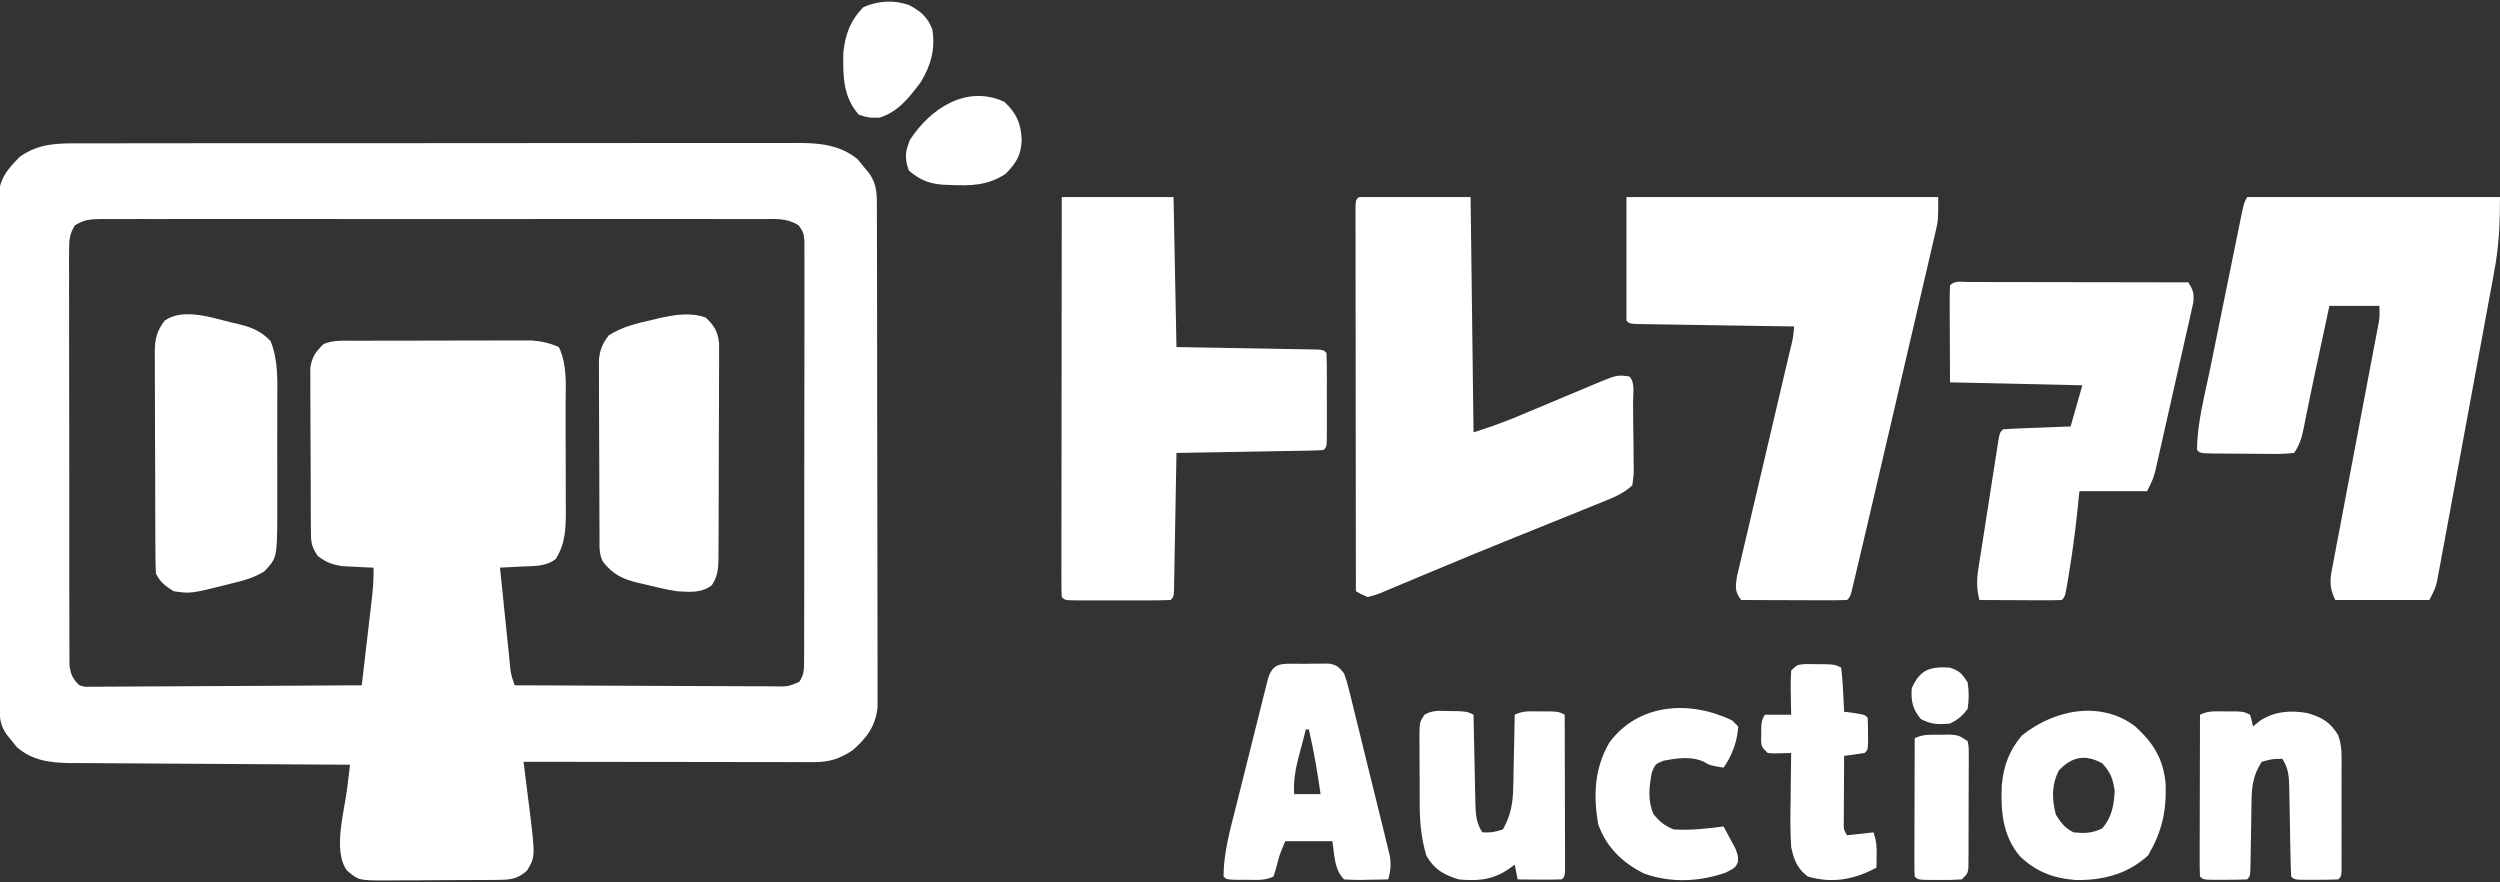 <?xml version="1.0" encoding="UTF-8"?>
<svg version="1.1" xmlns="http://www.w3.org/2000/svg" width="850" height="300">
<rect width="100%" height="100%" fill="#333333" stroke="none"/>
<path d="M0 0 C1.074 -0.004 2.147 -0.008 3.253 -0.012 C6.845 -0.022 10.437 -0.018 14.029 -0.014 C16.606 -0.018 19.184 -0.023 21.761 -0.029 C28.033 -0.042 34.304 -0.044 40.575 -0.042 C45.674 -0.04 50.773 -0.042 55.872 -0.046 C56.598 -0.046 57.325 -0.047 58.073 -0.048 C59.549 -0.049 61.024 -0.05 62.5 -0.051 C76.333 -0.062 90.165 -0.06 103.998 -0.054 C116.643 -0.049 129.288 -0.06 141.934 -0.079 C154.928 -0.098 167.922 -0.107 180.917 -0.103 C188.208 -0.101 195.499 -0.103 202.79 -0.118 C209.647 -0.131 216.504 -0.128 223.361 -0.115 C225.876 -0.113 228.391 -0.116 230.906 -0.124 C234.342 -0.134 237.778 -0.126 241.215 -0.114 C242.207 -0.121 243.199 -0.128 244.222 -0.136 C251.4 -0.08 258.16 0.705 263.828 5.417 C264.457 6.19 265.086 6.964 265.734 7.761 C266.384 8.534 267.034 9.308 267.703 10.104 C270.56 14.128 270.364 17.608 270.375 22.415 C270.379 23.515 270.379 23.515 270.384 24.637 C270.392 27.101 270.394 29.565 270.395 32.029 C270.4 33.794 270.405 35.558 270.41 37.322 C270.424 42.119 270.43 46.917 270.434 51.715 C270.437 54.711 270.442 57.708 270.446 60.704 C270.46 70.078 270.469 79.452 270.473 88.826 C270.478 99.65 270.495 110.475 270.524 121.299 C270.546 129.663 270.556 138.028 270.557 146.392 C270.558 151.389 270.564 156.386 270.582 161.383 C270.599 166.083 270.601 170.784 270.592 175.485 C270.591 177.209 270.595 178.934 270.605 180.658 C270.618 183.014 270.612 185.37 270.602 187.726 C270.603 189.044 270.605 190.362 270.606 191.72 C269.93 198.157 267.002 202.06 262.234 206.261 C257.785 209.299 254.19 210.387 248.843 210.381 C247.971 210.382 247.099 210.384 246.2 210.385 C245.251 210.382 244.303 210.378 243.325 210.374 C242.32 210.374 241.315 210.375 240.279 210.375 C236.957 210.374 233.635 210.366 230.312 210.358 C228.009 210.356 225.705 210.355 223.402 210.354 C217.339 210.35 211.276 210.34 205.213 210.329 C199.026 210.319 192.839 210.315 186.652 210.31 C174.513 210.299 162.374 210.282 150.234 210.261 C150.371 211.326 150.371 211.326 150.51 212.413 C150.924 215.674 151.329 218.936 151.734 222.198 C151.877 223.315 152.02 224.432 152.168 225.583 C154.259 242.564 154.259 242.564 151.422 247.261 C148.169 250.235 145.528 250.389 141.291 250.422 C140.287 250.431 139.282 250.441 138.247 250.451 C137.162 250.455 136.078 250.459 134.961 250.464 C133.845 250.47 132.729 250.475 131.579 250.481 C129.217 250.491 126.855 250.497 124.493 250.501 C120.881 250.511 117.269 250.542 113.656 250.573 C111.362 250.58 109.068 250.585 106.773 250.589 C105.153 250.607 105.153 250.607 103.5 250.626 C94.142 250.598 94.142 250.598 90.234 247.261 C85.289 240.672 89.333 227.126 90.281 219.241 C90.373 218.468 90.465 217.695 90.56 216.898 C90.784 215.019 91.009 213.14 91.234 211.261 C89.962 211.255 88.689 211.249 87.378 211.243 C75.372 211.186 63.366 211.113 51.36 211.025 C45.188 210.98 39.016 210.941 32.844 210.914 C26.885 210.888 20.927 210.848 14.968 210.798 C12.697 210.781 10.426 210.769 8.155 210.763 C4.969 210.753 1.784 210.725 -1.402 210.693 C-2.804 210.695 -2.804 210.695 -4.234 210.697 C-10.88 210.602 -16.833 209.801 -22.043 205.288 C-22.591 204.598 -23.139 203.909 -23.703 203.198 C-24.269 202.506 -24.835 201.814 -25.418 201.101 C-28.075 197.473 -27.914 194.423 -27.913 190.075 C-27.917 189.326 -27.92 188.578 -27.924 187.806 C-27.935 185.283 -27.939 182.761 -27.943 180.238 C-27.949 178.435 -27.956 176.632 -27.963 174.828 C-27.98 169.919 -27.991 165.01 -27.999 160.101 C-28.004 157.035 -28.01 153.969 -28.016 150.903 C-28.035 141.315 -28.05 131.726 -28.058 122.138 C-28.068 111.063 -28.094 99.988 -28.134 88.912 C-28.165 80.357 -28.179 71.801 -28.183 63.246 C-28.185 58.134 -28.194 53.022 -28.219 47.91 C-28.242 43.1 -28.247 38.291 -28.236 33.481 C-28.236 31.716 -28.242 29.951 -28.256 28.186 C-28.274 25.775 -28.267 23.365 -28.253 20.954 C-28.264 20.257 -28.275 19.56 -28.287 18.842 C-28.202 12.386 -25.431 8.889 -20.953 4.511 C-14.359 -0.144 -7.806 -0.03 0 0 Z M-2.335 27.908 C-4.173 30.93 -4.266 32.876 -4.267 36.409 C-4.277 37.671 -4.287 38.933 -4.297 40.233 C-4.287 41.629 -4.278 43.025 -4.267 44.421 C-4.271 45.893 -4.277 47.365 -4.284 48.837 C-4.298 52.833 -4.287 56.828 -4.27 60.824 C-4.256 65.005 -4.263 69.186 -4.266 73.366 C-4.269 80.388 -4.255 87.409 -4.232 94.43 C-4.206 102.548 -4.204 110.666 -4.216 118.785 C-4.226 126.593 -4.22 134.401 -4.206 142.21 C-4.2 145.533 -4.2 148.857 -4.205 152.181 C-4.21 156.094 -4.2 160.008 -4.178 163.921 C-4.173 165.358 -4.172 166.795 -4.177 168.231 C-4.183 170.192 -4.169 172.152 -4.153 174.112 C-4.151 175.209 -4.149 176.307 -4.146 177.437 C-3.714 180.643 -3.1 182.035 -0.766 184.261 C1.125 184.845 1.125 184.845 3.24 184.742 C4.051 184.747 4.863 184.753 5.7 184.758 C6.587 184.744 7.474 184.73 8.387 184.715 C9.324 184.715 10.261 184.716 11.226 184.717 C14.327 184.714 17.427 184.683 20.527 184.651 C22.675 184.644 24.823 184.638 26.971 184.634 C32.629 184.619 38.285 184.58 43.942 184.535 C49.713 184.494 55.485 184.476 61.256 184.456 C72.582 184.413 83.908 184.345 95.234 184.261 C95.808 179.368 96.377 174.475 96.943 169.582 C97.136 167.918 97.33 166.255 97.525 164.592 C97.806 162.196 98.083 159.801 98.359 157.405 C98.447 156.665 98.534 155.926 98.624 155.163 C99.042 151.51 99.335 147.939 99.234 144.261 C98.282 144.223 97.329 144.186 96.348 144.147 C95.093 144.082 93.839 144.016 92.547 143.948 C91.305 143.89 90.064 143.832 88.785 143.772 C85.113 143.243 83.166 142.485 80.234 140.261 C77.892 136.747 77.972 135.284 77.944 131.124 C77.931 129.86 77.918 128.595 77.905 127.291 C77.902 125.909 77.9 124.526 77.898 123.144 C77.892 121.725 77.885 120.306 77.878 118.888 C77.866 115.913 77.862 112.939 77.864 109.965 C77.864 106.16 77.837 102.355 77.802 98.55 C77.78 95.619 77.776 92.689 77.777 89.758 C77.775 88.355 77.766 86.953 77.75 85.55 C77.731 83.585 77.739 81.621 77.748 79.656 C77.746 78.539 77.743 77.422 77.74 76.271 C78.354 72.534 79.539 70.887 82.234 68.261 C85.616 66.773 89.371 67.127 93.019 67.115 C94.029 67.11 94.029 67.11 95.06 67.105 C97.282 67.096 99.504 67.094 101.726 67.093 C103.276 67.09 104.825 67.086 106.374 67.083 C109.621 67.077 112.867 67.075 116.114 67.075 C120.265 67.075 124.417 67.062 128.568 67.045 C131.768 67.033 134.968 67.031 138.168 67.032 C139.698 67.031 141.228 67.026 142.758 67.019 C144.903 67.009 147.047 67.012 149.191 67.018 C151.018 67.016 151.018 67.016 152.882 67.013 C156.356 67.27 159.047 67.862 162.234 69.261 C165.233 75.461 164.54 82.634 164.535 89.386 C164.539 90.647 164.544 91.907 164.548 93.206 C164.554 95.866 164.555 98.525 164.55 101.185 C164.544 104.577 164.561 107.969 164.584 111.362 C164.603 114.62 164.599 117.878 164.598 121.136 C164.607 122.346 164.616 123.557 164.625 124.804 C164.592 130.99 164.525 135.917 161.234 141.261 C157.916 143.985 153.619 143.698 149.484 143.886 C148.787 143.924 148.09 143.963 147.371 144.003 C145.659 144.097 143.947 144.18 142.234 144.261 C142.781 149.636 143.332 155.012 143.888 160.386 C144.077 162.215 144.264 164.045 144.45 165.874 C144.717 168.501 144.989 171.127 145.262 173.753 C145.344 174.574 145.426 175.395 145.511 176.24 C145.872 180.381 145.872 180.381 147.234 184.261 C159.569 184.33 171.903 184.383 184.238 184.416 C189.965 184.432 195.692 184.453 201.42 184.487 C206.944 184.52 212.468 184.538 217.992 184.545 C220.103 184.551 222.213 184.562 224.323 184.578 C227.273 184.6 230.223 184.603 233.173 184.601 C234.051 184.612 234.928 184.623 235.832 184.634 C240.112 184.718 240.112 184.718 243.958 183.117 C245.796 180.444 245.615 178.423 245.622 175.194 C245.632 173.925 245.642 172.657 245.652 171.349 C245.648 169.94 245.643 168.531 245.638 167.122 C245.644 165.641 245.651 164.159 245.659 162.677 C245.677 158.651 245.676 154.624 245.67 150.597 C245.667 147.237 245.673 143.877 245.679 140.517 C245.693 132.591 245.692 124.666 245.68 116.74 C245.669 108.56 245.683 100.379 245.71 92.199 C245.732 85.179 245.739 78.159 245.733 71.139 C245.729 66.945 245.732 62.751 245.749 58.557 C245.764 54.612 245.76 50.669 245.742 46.725 C245.738 45.277 245.741 43.829 245.751 42.381 C245.765 40.405 245.751 38.43 245.735 36.454 C245.735 35.348 245.735 34.242 245.735 33.103 C245.404 30.219 245.404 30.219 243.803 27.905 C239.867 25.385 236.215 25.708 231.631 25.753 C230.154 25.743 230.154 25.743 228.647 25.734 C225.338 25.718 222.03 25.731 218.721 25.743 C216.352 25.738 213.984 25.731 211.615 25.722 C205.844 25.706 200.074 25.708 194.303 25.72 C189.614 25.729 184.924 25.73 180.235 25.725 C179.567 25.725 178.9 25.724 178.213 25.724 C176.858 25.722 175.502 25.721 174.147 25.72 C161.435 25.708 148.724 25.721 136.012 25.743 C125.102 25.761 114.192 25.758 103.283 25.739 C90.617 25.718 77.951 25.709 65.285 25.722 C63.935 25.723 62.584 25.724 61.234 25.725 C60.569 25.726 59.905 25.727 59.221 25.727 C54.536 25.731 49.852 25.725 45.167 25.716 C38.863 25.704 32.56 25.712 26.256 25.735 C23.939 25.74 21.622 25.739 19.305 25.73 C16.149 25.719 12.994 25.733 9.838 25.753 C8.453 25.739 8.453 25.739 7.04 25.726 C3.216 25.773 0.93 25.814 -2.335 27.908 Z " fill="#FFFFFF" transform="translate(27.766,48.739)"/>
<path d="M0 0 C28.38 0 56.76 0 86 0 C86 9.05 85.662 16.72 84.012 25.428 C83.695 27.177 83.695 27.177 83.372 28.961 C82.678 32.769 81.968 36.574 81.258 40.379 C80.767 43.041 80.28 45.703 79.792 48.366 C78.773 53.922 77.745 59.477 76.71 65.031 C75.516 71.445 74.334 77.861 73.159 84.279 C72.025 90.475 70.883 96.67 69.738 102.865 C69.252 105.493 68.768 108.122 68.286 110.751 C67.612 114.414 66.931 118.075 66.247 121.737 C65.949 123.367 65.949 123.367 65.645 125.031 C65.457 126.028 65.269 127.024 65.076 128.051 C64.915 128.915 64.755 129.779 64.59 130.67 C64 133 64 133 62 137 C51.44 137 40.88 137 30 137 C27.567 132.134 28.326 129.254 29.333 124.164 C29.499 123.273 29.665 122.381 29.835 121.463 C30.386 118.514 30.955 115.57 31.523 112.625 C31.909 110.578 32.293 108.531 32.675 106.483 C33.687 101.09 34.713 95.7 35.743 90.311 C37.389 81.685 39.011 73.055 40.635 64.424 C41.205 61.408 41.78 58.393 42.357 55.377 C42.707 53.53 43.057 51.683 43.408 49.836 C43.57 48.996 43.732 48.157 43.899 47.292 C44.045 46.518 44.191 45.744 44.341 44.947 C44.469 44.277 44.597 43.608 44.729 42.918 C45.093 40.663 45.093 40.663 45 37 C39.39 37 33.78 37 28 37 C27.356 39.998 26.712 42.996 26.069 45.994 C25.521 48.548 24.972 51.102 24.423 53.656 C23.183 59.427 21.95 65.199 20.781 70.984 C20.604 71.853 20.427 72.723 20.245 73.618 C19.923 75.211 19.605 76.805 19.294 78.4 C18.597 81.822 17.964 84.053 16 87 C13.528 87.28 11.31 87.373 8.84 87.328 C8.135 87.326 7.43 87.324 6.703 87.322 C5.213 87.316 3.722 87.302 2.232 87.281 C-0.057 87.25 -2.345 87.24 -4.635 87.234 C-6.081 87.225 -7.527 87.215 -8.973 87.203 C-9.661 87.199 -10.35 87.195 -11.059 87.19 C-15.883 87.117 -15.883 87.117 -17 86 C-16.981 76.923 -14.472 67.762 -12.656 58.906 C-12.323 57.266 -11.991 55.626 -11.659 53.986 C-10.966 50.57 -10.27 47.154 -9.571 43.739 C-8.674 39.358 -7.785 34.975 -6.898 30.591 C-6.214 27.214 -5.527 23.838 -4.839 20.462 C-4.509 18.845 -4.181 17.228 -3.853 15.61 C-3.396 13.36 -2.936 11.111 -2.475 8.861 C-2.213 7.581 -1.952 6.301 -1.683 4.983 C-1 2 -1 2 0 0 Z " fill="#FFFFFF" transform="translate(764,67)"/>
<path d="M0 0 C34.98 0 69.96 0 106 0 C106 7.875 106 7.875 105.129 11.622 C104.936 12.47 104.743 13.319 104.544 14.193 C104.329 15.101 104.114 16.009 103.892 16.945 C103.668 17.92 103.443 18.895 103.212 19.9 C102.469 23.12 101.715 26.337 100.961 29.555 C100.437 31.816 99.913 34.078 99.39 36.34 C98.008 42.306 96.617 48.27 95.224 54.234 C94.105 59.031 92.993 63.83 91.88 68.63 C88.606 82.758 85.323 96.883 82 111 C81.729 112.153 81.459 113.307 81.18 114.495 C80.356 117.997 79.528 121.497 78.698 124.997 C78.442 126.084 78.187 127.172 77.924 128.293 C77.687 129.289 77.45 130.285 77.205 131.311 C76.996 132.194 76.787 133.077 76.572 133.987 C76 136 76 136 75 137 C72.334 137.089 69.694 137.115 67.027 137.098 C66.23 137.096 65.432 137.095 64.61 137.093 C62.053 137.088 59.495 137.075 56.938 137.062 C55.208 137.057 53.478 137.053 51.748 137.049 C47.499 137.038 43.249 137.021 39 137 C36.867 134.142 37.023 132.831 37.519 129.23 C37.868 127.68 38.232 126.134 38.609 124.591 C38.901 123.322 38.901 123.322 39.199 122.028 C39.846 119.232 40.513 116.44 41.18 113.648 C41.632 111.709 42.083 109.769 42.533 107.828 C43.722 102.72 44.926 97.616 46.134 92.512 C47.601 86.304 49.049 80.092 50.5 73.879 C51.628 69.048 52.759 64.217 53.899 59.389 C54.212 58.059 54.212 58.059 54.531 56.703 C54.922 55.043 55.314 53.384 55.709 51.726 C56.659 47.904 56.659 47.904 57 44 C56.301 43.99 55.601 43.979 54.881 43.969 C48.303 43.871 41.725 43.768 35.147 43.661 C31.765 43.605 28.383 43.552 25.001 43.503 C21.117 43.446 17.232 43.381 13.348 43.316 C11.518 43.291 11.518 43.291 9.651 43.266 C8.53 43.246 7.409 43.226 6.254 43.205 C5.262 43.19 4.269 43.174 3.246 43.158 C1 43 1 43 0 42 C0 28.14 0 14.28 0 0 Z " fill="#FFFFFF" transform="translate(553,67)"/>
<path d="M0 0 C12.54 0 25.08 0 38 0 C38.33 26.4 38.66 52.8 39 80 C45.854 77.762 45.854 77.762 52.522 75.191 C53.286 74.871 54.05 74.55 54.838 74.221 C55.629 73.886 56.419 73.552 57.234 73.207 C58.959 72.487 60.685 71.768 62.41 71.049 C65.093 69.927 67.775 68.802 70.455 67.671 C73.065 66.571 75.681 65.482 78.297 64.395 C79.096 64.054 79.895 63.713 80.718 63.363 C87.811 60.43 87.811 60.43 92 61 C94.019 63.019 93.212 67.097 93.238 69.867 C93.246 70.658 93.254 71.448 93.263 72.263 C93.277 73.939 93.287 75.615 93.295 77.292 C93.312 79.858 93.356 82.422 93.4 84.988 C93.411 86.615 93.419 88.241 93.426 89.867 C93.443 90.636 93.461 91.405 93.479 92.197 C93.47 94.371 93.47 94.371 93 98 C90.463 100.319 87.801 101.658 84.635 102.938 C83.772 103.291 82.91 103.643 82.021 104.006 C81.087 104.38 80.154 104.755 79.191 105.141 C78.209 105.54 77.226 105.94 76.213 106.352 C72.999 107.657 69.781 108.954 66.562 110.25 C63.232 111.596 59.903 112.942 56.573 114.289 C54.326 115.198 52.078 116.105 49.831 117.012 C42.755 119.871 35.703 122.779 28.664 125.727 C26.135 126.778 23.606 127.829 21.077 128.878 C19.489 129.541 17.903 130.208 16.32 130.881 C14.139 131.807 11.952 132.714 9.762 133.617 C9.129 133.892 8.495 134.167 7.843 134.45 C6.073 135.167 6.073 135.167 3 136 C0.808 135.052 0.808 135.052 -1 134 C-1.023 116.676 -1.041 99.352 -1.052 82.029 C-1.057 73.985 -1.064 65.942 -1.075 57.899 C-1.085 50.891 -1.092 43.883 -1.094 36.875 C-1.095 33.163 -1.098 29.45 -1.106 25.737 C-1.114 21.599 -1.114 17.461 -1.114 13.323 C-1.117 12.082 -1.121 10.842 -1.124 9.565 C-1.123 8.444 -1.122 7.324 -1.12 6.169 C-1.121 5.19 -1.122 4.21 -1.123 3.2 C-1 1 -1 1 0 0 Z " fill="#FFFFFF" transform="translate(462,67)"/>
<path d="M0 0 C12.54 0 25.08 0 38 0 C38.33 16.83 38.66 33.66 39 51 C55.41 51.289 55.41 51.289 71.82 51.568 C73.868 51.606 75.917 51.645 77.965 51.684 C79.039 51.7 80.114 51.717 81.221 51.734 C82.236 51.754 83.251 51.774 84.297 51.795 C85.183 51.81 86.069 51.826 86.982 51.842 C89 52 89 52 90 53 C90.101 55.364 90.14 57.698 90.133 60.062 C90.134 60.769 90.135 61.475 90.136 62.203 C90.136 63.7 90.135 65.196 90.13 66.692 C90.125 68.99 90.13 71.288 90.137 73.586 C90.136 75.036 90.135 76.487 90.133 77.938 C90.135 78.629 90.137 79.321 90.139 80.033 C90.115 84.885 90.115 84.885 89 86 C87.436 86.123 85.866 86.178 84.297 86.205 C83.296 86.225 82.295 86.245 81.263 86.266 C80.175 86.282 79.086 86.299 77.965 86.316 C76.856 86.337 75.748 86.358 74.606 86.379 C71.05 86.445 67.494 86.504 63.938 86.562 C61.533 86.606 59.129 86.649 56.725 86.693 C50.816 86.801 44.908 86.902 39 87 C38.99 87.612 38.979 88.223 38.969 88.854 C38.861 95.196 38.746 101.538 38.628 107.88 C38.584 110.25 38.543 112.62 38.503 114.99 C38.445 118.388 38.381 121.786 38.316 125.184 C38.3 126.25 38.283 127.317 38.266 128.416 C38.246 129.397 38.226 130.378 38.205 131.388 C38.19 132.257 38.174 133.125 38.158 134.02 C38 136 38 136 37 137 C34.345 137.101 31.717 137.14 29.062 137.133 C27.87 137.134 27.87 137.134 26.653 137.136 C24.968 137.136 23.283 137.135 21.599 137.13 C19.011 137.125 16.424 137.13 13.836 137.137 C12.203 137.136 10.57 137.135 8.938 137.133 C8.158 137.135 7.379 137.137 6.576 137.139 C1.115 137.115 1.115 137.115 0 136 C-0.096 134.241 -0.122 132.478 -0.12 130.717 C-0.122 129.571 -0.123 128.425 -0.124 127.245 C-0.121 125.977 -0.117 124.709 -0.114 123.402 C-0.113 122.062 -0.113 120.722 -0.114 119.382 C-0.114 115.733 -0.108 112.085 -0.101 108.436 C-0.095 104.627 -0.095 100.818 -0.093 97.009 C-0.09 89.791 -0.082 82.574 -0.072 75.356 C-0.061 67.141 -0.055 58.926 -0.05 50.711 C-0.04 33.807 -0.022 16.904 0 0 Z " fill="#FFFFFF" transform="translate(361,67)"/>
<path d="M0 0 C0.744 0.004 1.489 0.007 2.256 0.011 C3.036 0.011 3.817 0.011 4.621 0.01 C7.213 0.011 9.805 0.019 12.396 0.027 C14.189 0.029 15.981 0.03 17.773 0.031 C22.499 0.035 27.226 0.045 31.952 0.056 C36.772 0.066 41.591 0.071 46.41 0.076 C55.873 0.086 65.336 0.103 74.799 0.124 C76.469 2.658 76.82 3.905 76.521 6.97 C76.15 8.618 76.15 8.618 75.772 10.298 C75.498 11.546 75.224 12.794 74.942 14.08 C74.629 15.439 74.316 16.797 74.002 18.156 C73.689 19.553 73.377 20.95 73.066 22.347 C72.412 25.274 71.748 28.199 71.078 31.123 C70.22 34.866 69.378 38.612 68.543 42.361 C67.899 45.246 67.249 48.13 66.597 51.013 C66.285 52.394 65.974 53.775 65.664 55.156 C65.229 57.089 64.786 59.02 64.343 60.951 C64.092 62.049 63.842 63.147 63.584 64.279 C62.799 67.124 62.799 67.124 60.799 71.124 C53.209 71.124 45.619 71.124 37.799 71.124 C37.531 73.723 37.262 76.322 36.986 78.999 C36.256 85.761 35.345 92.477 34.236 99.187 C34.046 100.356 34.046 100.356 33.852 101.548 C32.925 106.998 32.925 106.998 31.799 108.124 C29.726 108.212 27.65 108.231 25.576 108.222 C23.686 108.217 23.686 108.217 21.758 108.212 C20.417 108.204 19.077 108.195 17.736 108.187 C16.392 108.182 15.047 108.177 13.703 108.173 C10.401 108.161 7.1 108.145 3.799 108.124 C2.88 104.423 2.82 101.559 3.404 97.799 C3.561 96.762 3.718 95.724 3.879 94.655 C4.056 93.547 4.233 92.438 4.416 91.296 C4.681 89.579 4.681 89.579 4.951 87.827 C5.325 85.413 5.704 82.999 6.086 80.585 C6.673 76.876 7.247 73.164 7.818 69.453 C8.183 67.109 8.549 64.765 8.916 62.421 C9.089 61.305 9.262 60.188 9.44 59.038 C9.603 58.013 9.767 56.988 9.935 55.932 C10.149 54.572 10.149 54.572 10.368 53.185 C10.799 51.124 10.799 51.124 11.799 50.124 C13.504 49.967 15.216 49.873 16.928 49.808 C17.962 49.766 18.997 49.724 20.062 49.681 C21.151 49.642 22.24 49.602 23.361 49.562 C25 49.497 25 49.497 26.672 49.431 C29.381 49.325 32.09 49.224 34.799 49.124 C36.779 42.194 36.779 42.194 38.799 35.124 C23.949 34.794 9.099 34.464 -6.201 34.124 C-6.222 28.7 -6.243 23.276 -6.264 17.687 C-6.273 15.973 -6.282 14.259 -6.291 12.494 C-6.294 11.143 -6.297 9.792 -6.299 8.441 C-6.304 7.733 -6.309 7.026 -6.314 6.297 C-6.315 4.572 -6.264 2.848 -6.201 1.124 C-4.481 -0.595 -2.293 0.005 0 0 Z " fill="#FFFFFF" transform="translate(669.201,95.876)"/>
<path d="M0 0 C0.678 0.153 1.355 0.306 2.054 0.463 C6.444 1.564 9.521 2.864 12.625 6.188 C15.362 12.968 14.913 19.973 14.891 27.188 C14.892 28.551 14.894 29.914 14.896 31.277 C14.899 34.125 14.895 36.973 14.886 39.82 C14.874 43.455 14.881 47.089 14.893 50.724 C14.9 53.536 14.898 56.348 14.893 59.161 C14.891 61.147 14.897 63.134 14.903 65.121 C14.827 79.838 14.827 79.838 10.469 84.488 C7.139 86.478 3.864 87.498 0.125 88.375 C-0.526 88.539 -1.177 88.704 -1.848 88.873 C-14.619 92.06 -14.619 92.06 -20.375 91.188 C-23.185 89.394 -24.884 88.169 -26.375 85.188 C-26.484 82.651 -26.532 80.141 -26.536 77.604 C-26.541 76.822 -26.546 76.04 -26.551 75.234 C-26.566 72.639 -26.573 70.044 -26.578 67.449 C-26.584 65.648 -26.59 63.847 -26.595 62.046 C-26.606 58.265 -26.612 54.485 -26.615 50.704 C-26.621 45.862 -26.645 41.02 -26.673 36.178 C-26.692 32.455 -26.697 28.733 -26.699 25.011 C-26.702 23.226 -26.71 21.441 -26.723 19.656 C-26.74 17.157 -26.738 14.658 -26.731 12.159 C-26.741 11.423 -26.75 10.686 -26.759 9.928 C-26.723 5.503 -26.078 2.717 -23.375 -0.812 C-16.926 -5.316 -7.085 -1.67 0 0 Z " fill="#FFFFFF" transform="translate(79.375,109.812)"/>
<path d="M0 0 C2.964 2.892 3.938 4.539 4.494 8.687 C4.512 10.135 4.508 11.584 4.486 13.031 C4.49 13.826 4.493 14.62 4.497 15.438 C4.505 18.054 4.483 20.669 4.461 23.285 C4.459 25.107 4.458 26.929 4.458 28.75 C4.455 32.564 4.438 36.378 4.412 40.192 C4.378 45.08 4.37 49.968 4.372 54.856 C4.371 58.616 4.36 62.376 4.346 66.136 C4.339 67.939 4.335 69.741 4.334 71.544 C4.329 74.062 4.312 76.58 4.291 79.098 C4.292 80.215 4.292 80.215 4.293 81.354 C4.248 85.043 4.117 87.904 2 91 C-1.548 93.729 -5.734 93.293 -10 93 C-13.445 92.449 -16.804 91.658 -20.188 90.812 C-21.501 90.518 -21.501 90.518 -22.842 90.217 C-28.223 88.891 -31.428 87.488 -35 83 C-36.438 80.125 -36.143 77.64 -36.161 74.427 C-36.166 73.752 -36.171 73.076 -36.176 72.381 C-36.191 70.143 -36.198 67.906 -36.203 65.668 C-36.209 64.113 -36.215 62.559 -36.22 61.004 C-36.231 57.742 -36.237 54.479 -36.24 51.217 C-36.246 47.04 -36.27 42.864 -36.298 38.688 C-36.317 35.475 -36.322 32.262 -36.324 29.049 C-36.327 27.51 -36.335 25.971 -36.348 24.431 C-36.365 22.274 -36.363 20.118 -36.356 17.962 C-36.36 16.735 -36.364 15.509 -36.367 14.245 C-35.965 10.689 -35.147 8.835 -33 6 C-28.388 3.076 -23.456 1.918 -18.188 0.75 C-17.431 0.564 -16.675 0.379 -15.896 0.188 C-10.726 -0.976 -5.081 -1.917 0 0 Z " fill="#FFFFFF" transform="translate(240,108)"/>
<path d="M0 0 C1.385 0.005 1.385 0.005 2.799 0.01 C4.178 -0.014 4.178 -0.014 5.586 -0.039 C6.911 -0.04 6.911 -0.04 8.264 -0.041 C9.073 -0.044 9.883 -0.047 10.717 -0.05 C13.486 0.431 14.119 1.125 15.861 3.322 C16.836 6.117 16.836 6.117 17.687 9.55 C17.845 10.177 18.003 10.803 18.166 11.448 C18.684 13.516 19.187 15.587 19.689 17.658 C20.046 19.099 20.402 20.54 20.76 21.981 C21.506 25.001 22.245 28.022 22.979 31.045 C23.918 34.914 24.876 38.779 25.84 42.642 C26.581 45.617 27.311 48.595 28.038 51.573 C28.387 52.999 28.74 54.423 29.096 55.848 C29.592 57.841 30.075 59.838 30.554 61.835 C30.831 62.97 31.109 64.105 31.394 65.274 C31.861 68.323 31.681 70.373 30.861 73.322 C28.403 73.376 25.945 73.416 23.486 73.447 C22.788 73.464 22.089 73.481 21.369 73.498 C19.532 73.516 17.695 73.425 15.861 73.322 C12.427 69.888 12.624 65.008 11.861 60.322 C6.581 60.322 1.301 60.322 -4.139 60.322 C-6.148 65.056 -6.148 65.056 -7.139 69.072 C-7.469 70.145 -7.799 71.217 -8.139 72.322 C-11.126 73.816 -13.883 73.454 -17.201 73.447 C-18.471 73.45 -19.741 73.452 -21.049 73.455 C-24.139 73.322 -24.139 73.322 -25.139 72.322 C-25.117 64.145 -22.816 56.157 -20.83 48.291 C-20.5 46.965 -20.17 45.639 -19.84 44.313 C-19.153 41.555 -18.46 38.799 -17.764 36.043 C-16.873 32.51 -15.994 28.974 -15.118 25.437 C-14.441 22.708 -13.758 19.981 -13.072 17.254 C-12.587 15.317 -12.107 13.379 -11.627 11.44 C-11.33 10.271 -11.033 9.103 -10.727 7.898 C-10.468 6.867 -10.209 5.836 -9.942 4.773 C-8.164 -0.65 -4.97 0.04 0 0 Z M2.861 22.322 C2.186 24.862 1.521 27.403 0.861 29.947 C0.671 30.66 0.48 31.373 0.283 32.107 C-0.789 36.281 -1.358 39.974 -1.139 44.322 C1.831 44.322 4.801 44.322 7.861 44.322 C6.785 36.914 5.59 29.607 3.861 22.322 C3.531 22.322 3.201 22.322 2.861 22.322 Z " fill="#FFFFFF" transform="translate(441.139,225.678)"/>
<path d="M0 0 C6.214 5.661 9.562 11.114 10.312 19.488 C10.618 29.003 9.087 35.656 4.375 43.812 C-2.595 50.232 -11.066 52.358 -20.316 52.207 C-27.831 51.627 -33.869 49.358 -39.305 44.055 C-45.166 36.951 -45.771 28.758 -45.387 19.855 C-44.717 13.18 -42.889 8.287 -38.625 3.125 C-27.908 -5.551 -11.95 -9.113 0 0 Z M-26 15 C-28.524 19.934 -28.368 24.731 -27 30 C-25.179 32.82 -23.993 34.503 -21 36 C-17.148 36.363 -14.689 36.337 -11.188 34.625 C-7.973 30.768 -7.305 26.951 -7 22 C-7.616 17.758 -8.334 15.742 -11.188 12.562 C-16.955 9.359 -21.581 10.202 -26 15 Z " fill="#FFFFFF" transform="translate(726,247)"/>
<path d="M0 0 C1.156 0.015 2.313 0.031 3.504 0.047 C6.438 0.25 6.438 0.25 8.438 1.25 C8.457 2.32 8.477 3.389 8.498 4.491 C8.574 8.465 8.662 12.438 8.755 16.411 C8.793 18.13 8.828 19.849 8.859 21.567 C8.905 24.04 8.963 26.512 9.023 28.984 C9.035 29.751 9.047 30.518 9.058 31.308 C9.163 35.082 9.332 38.044 11.438 41.25 C14.849 41.312 14.849 41.312 18.438 40.25 C21.181 35.277 21.834 31.292 21.949 25.566 C21.967 24.866 21.985 24.166 22.004 23.444 C22.057 21.234 22.091 19.023 22.125 16.812 C22.158 15.303 22.193 13.793 22.229 12.283 C22.313 8.606 22.38 4.928 22.438 1.25 C25.289 -0.176 27.762 0.118 30.938 0.125 C32.103 0.122 33.268 0.12 34.469 0.117 C37.438 0.25 37.438 0.25 39.438 1.25 C39.463 9.065 39.48 16.879 39.492 24.694 C39.497 27.354 39.504 30.015 39.513 32.676 C39.525 36.491 39.531 40.306 39.535 44.121 C39.54 45.319 39.545 46.517 39.551 47.751 C39.551 48.852 39.551 49.953 39.551 51.088 C39.553 52.062 39.555 53.037 39.558 54.042 C39.438 56.25 39.438 56.25 38.438 57.25 C35.907 57.323 33.404 57.342 30.875 57.312 C30.164 57.308 29.453 57.303 28.721 57.299 C26.96 57.287 25.199 57.269 23.438 57.25 C23.108 55.6 22.777 53.95 22.438 52.25 C21.53 52.889 20.622 53.529 19.688 54.188 C14.441 57.517 9.549 57.818 3.438 57.25 C-1.733 55.64 -4.799 53.958 -7.562 49.25 C-9.368 43.337 -9.871 37.532 -9.863 31.383 C-9.87 30.181 -9.87 30.181 -9.876 28.954 C-9.882 27.279 -9.883 25.603 -9.878 23.928 C-9.875 21.36 -9.899 18.794 -9.924 16.227 C-9.926 14.591 -9.927 12.956 -9.926 11.32 C-9.935 10.555 -9.944 9.789 -9.954 9 C-9.908 3.765 -9.908 3.765 -8.231 1.266 C-5.549 -0.367 -3.091 -0.069 0 0 Z " fill="#FFFFFF" transform="translate(492.562,241.75)"/>
<path d="M0 0 C1.165 -0.003 2.331 -0.005 3.531 -0.008 C6.5 0.125 6.5 0.125 8.5 1.125 C9.125 3.188 9.125 3.188 9.5 5.125 C10.284 4.486 11.068 3.846 11.875 3.188 C16.788 -0.049 22.293 -0.44 28.004 0.566 C32.912 1.981 35.789 3.607 38.5 8.125 C39.439 10.943 39.626 12.664 39.629 15.581 C39.633 16.478 39.636 17.376 39.639 18.3 C39.637 19.266 39.635 20.232 39.633 21.227 C39.634 22.219 39.635 23.211 39.636 24.233 C39.636 26.33 39.635 28.426 39.63 30.522 C39.625 33.744 39.63 36.966 39.637 40.188 C39.636 42.221 39.635 44.255 39.633 46.289 C39.635 47.259 39.637 48.229 39.639 49.228 C39.634 50.564 39.634 50.564 39.629 51.928 C39.629 52.716 39.628 53.505 39.627 54.317 C39.5 56.125 39.5 56.125 38.5 57.125 C35.989 57.225 33.511 57.264 31 57.25 C30.297 57.254 29.595 57.258 28.871 57.262 C23.627 57.252 23.627 57.252 22.5 56.125 C22.365 53.507 22.289 50.912 22.254 48.293 C22.221 46.674 22.188 45.055 22.154 43.436 C22.107 40.875 22.063 38.314 22.023 35.753 C21.983 33.287 21.932 30.821 21.879 28.355 C21.87 27.592 21.862 26.828 21.853 26.041 C21.766 22.27 21.605 19.328 19.5 16.125 C16.094 16.146 16.094 16.146 12.5 17.125 C9.542 21.594 9.048 25.668 9.023 30.895 C9 31.977 9 31.977 8.976 33.081 C8.929 35.367 8.901 37.652 8.875 39.938 C8.839 42.241 8.798 44.544 8.752 46.847 C8.725 48.276 8.704 49.705 8.689 51.134 C8.611 56.014 8.611 56.014 7.5 57.125 C4.989 57.225 2.511 57.264 0 57.25 C-0.703 57.254 -1.405 57.258 -2.129 57.262 C-7.373 57.252 -7.373 57.252 -8.5 56.125 C-8.594 54.406 -8.617 52.684 -8.614 50.963 C-8.613 49.862 -8.613 48.761 -8.613 47.626 C-8.608 46.428 -8.603 45.23 -8.598 43.996 C-8.596 42.777 -8.595 41.557 -8.593 40.301 C-8.588 36.388 -8.575 32.475 -8.562 28.562 C-8.557 25.917 -8.553 23.272 -8.549 20.627 C-8.538 14.126 -8.521 7.626 -8.5 1.125 C-5.648 -0.301 -3.175 -0.007 0 0 Z " fill="#FFFFFF" transform="translate(756.5,241.875)"/>
<path d="M0 0 C0.66 0.66 1.32 1.32 2 2 C1.646 7.145 -0.02 11.8 -3 16 C-7.603 15.233 -7.603 15.233 -9.812 13.938 C-14.215 12.051 -18.801 12.778 -23.375 13.625 C-26.208 14.792 -26.208 14.792 -27.375 17.625 C-28.304 22.641 -28.857 26.971 -26.812 31.812 C-24.653 34.418 -23.132 35.678 -20 37 C-14.262 37.383 -8.693 36.738 -3 36 C-2.131 37.575 -1.28 39.161 -0.438 40.75 C0.038 41.632 0.514 42.513 1.004 43.422 C2 46 2 46 1.855 48.223 C1 50 1 50 -2.25 51.688 C-11.18 54.813 -20.988 55.273 -30 52 C-37.279 48.433 -42.915 42.982 -45.629 35.195 C-47.291 25.361 -46.904 16.249 -41.832 7.496 C-31.922 -6.006 -14.223 -6.984 0 0 Z " fill="#FFFFFF" transform="translate(589,245)"/>
<path d="M0 0 C1.748 0.021 1.748 0.021 3.531 0.043 C5.279 0.053 5.279 0.053 7.062 0.062 C10.031 0.23 10.031 0.23 12.031 1.23 C12.344 3.78 12.544 6.234 12.656 8.793 C12.695 9.504 12.734 10.215 12.773 10.947 C12.868 12.708 12.951 14.469 13.031 16.23 C14.733 16.447 14.733 16.447 16.469 16.668 C20.031 17.23 20.031 17.23 21.031 18.23 C21.13 20.062 21.161 21.897 21.156 23.73 C21.16 25.231 21.16 25.231 21.164 26.762 C21.031 29.23 21.031 29.23 20.031 30.23 C17.703 30.598 15.369 30.933 13.031 31.23 C13.002 35.355 12.984 39.48 12.969 43.605 C12.96 44.781 12.952 45.957 12.943 47.168 C12.94 48.289 12.937 49.411 12.934 50.566 C12.928 51.603 12.923 52.64 12.918 53.708 C12.86 56.226 12.86 56.226 14.031 58.23 C18.486 57.735 18.486 57.735 23.031 57.23 C23.992 60.113 24.137 61.929 24.094 64.918 C24.085 65.726 24.076 66.534 24.066 67.367 C24.055 67.982 24.043 68.597 24.031 69.23 C16.468 73.276 9.001 74.703 0.656 72.23 C-2.978 69.462 -4.037 66.575 -4.969 62.23 C-5.327 56.724 -5.252 51.245 -5.156 45.73 C-5.141 44.225 -5.127 42.72 -5.115 41.215 C-5.082 37.553 -5.031 33.892 -4.969 30.23 C-6.887 30.292 -6.887 30.292 -8.844 30.355 C-11.023 30.426 -11.023 30.426 -12.969 30.23 C-14.969 28.23 -14.969 28.23 -15.199 26.137 C-15.185 25.343 -15.171 24.549 -15.156 23.73 C-15.15 22.936 -15.143 22.142 -15.137 21.324 C-14.969 19.23 -14.969 19.23 -13.969 17.23 C-10.999 17.23 -8.029 17.23 -4.969 17.23 C-4.992 16.171 -5.015 15.111 -5.039 14.02 C-5.058 12.632 -5.076 11.243 -5.094 9.855 C-5.111 9.157 -5.127 8.458 -5.145 7.738 C-5.162 5.901 -5.072 4.064 -4.969 2.23 C-2.969 0.23 -2.969 0.23 0 0 Z " fill="#FFFFFF" transform="translate(613.969,225.77)"/>
<path d="M0 0 C3.905 2.027 6.356 4.167 7.906 8.27 C8.956 14.999 7.441 20.523 3.906 26.27 C0.114 31.352 -3.83 36.404 -10.094 38.27 C-13.719 38.332 -13.719 38.332 -17.094 37.27 C-22.514 31.136 -22.459 24.212 -22.371 16.379 C-21.81 10.09 -19.948 5.123 -15.469 0.645 C-10.311 -1.457 -5.326 -1.858 0 0 Z " fill="#FFFFFF" transform="translate(309.094,1.73)"/>
<path d="M0 0 C4.104 3.899 5.651 7.331 5.875 12.938 C5.673 18.18 4.002 20.873 0.312 24.562 C-5.837 28.526 -11.501 28.564 -18.625 28.25 C-19.306 28.228 -19.987 28.207 -20.689 28.185 C-25.643 27.864 -28.703 26.545 -32.5 23.375 C-33.94 19.136 -33.787 17.092 -32.125 12.938 C-25.076 2.095 -12.711 -5.901 0 0 Z " fill="#FFFFFF" transform="translate(341.5,34.625)"/>
<path d="M0 0 C1.154 -0.014 2.307 -0.028 3.496 -0.043 C6.562 0.188 6.562 0.188 9.562 2.188 C9.937 4.123 9.937 4.123 9.935 6.514 C9.944 7.855 9.944 7.855 9.954 9.224 C9.944 10.191 9.935 11.159 9.926 12.156 C9.926 13.147 9.927 14.139 9.927 15.16 C9.925 17.258 9.915 19.356 9.899 21.455 C9.875 24.674 9.878 27.893 9.885 31.113 C9.879 33.148 9.872 35.184 9.863 37.219 C9.865 38.67 9.865 38.67 9.866 40.151 C9.857 41.046 9.847 41.94 9.837 42.861 C9.833 43.65 9.828 44.439 9.823 45.252 C9.562 47.188 9.562 47.188 7.562 49.188 C5 49.359 2.559 49.42 0 49.375 C-0.698 49.374 -1.396 49.374 -2.115 49.373 C-7.297 49.328 -7.297 49.328 -8.438 48.188 C-8.531 46.714 -8.555 45.236 -8.551 43.76 C-8.551 42.819 -8.551 41.878 -8.551 40.908 C-8.546 39.885 -8.54 38.862 -8.535 37.809 C-8.534 36.767 -8.532 35.725 -8.531 34.652 C-8.525 31.309 -8.513 27.967 -8.5 24.625 C-8.495 22.365 -8.49 20.105 -8.486 17.846 C-8.475 12.293 -8.459 6.74 -8.438 1.188 C-5.604 -0.229 -3.157 0.018 0 0 Z " fill="#FFFFFF" transform="translate(659.438,249.812)"/>
<path d="M0 0 C3.38 1.188 3.932 1.898 6 5 C6.482 8.045 6.463 10.953 6 14 C4.124 16.502 2.761 17.619 0 19 C-3.948 19.372 -6.33 19.349 -9.875 17.5 C-12.721 14.151 -13.312 11.354 -13 7 C-10.228 0.625 -6.695 -0.47 0 0 Z " fill="#FFFFFF" transform="translate(663,227)"/>
</svg>
